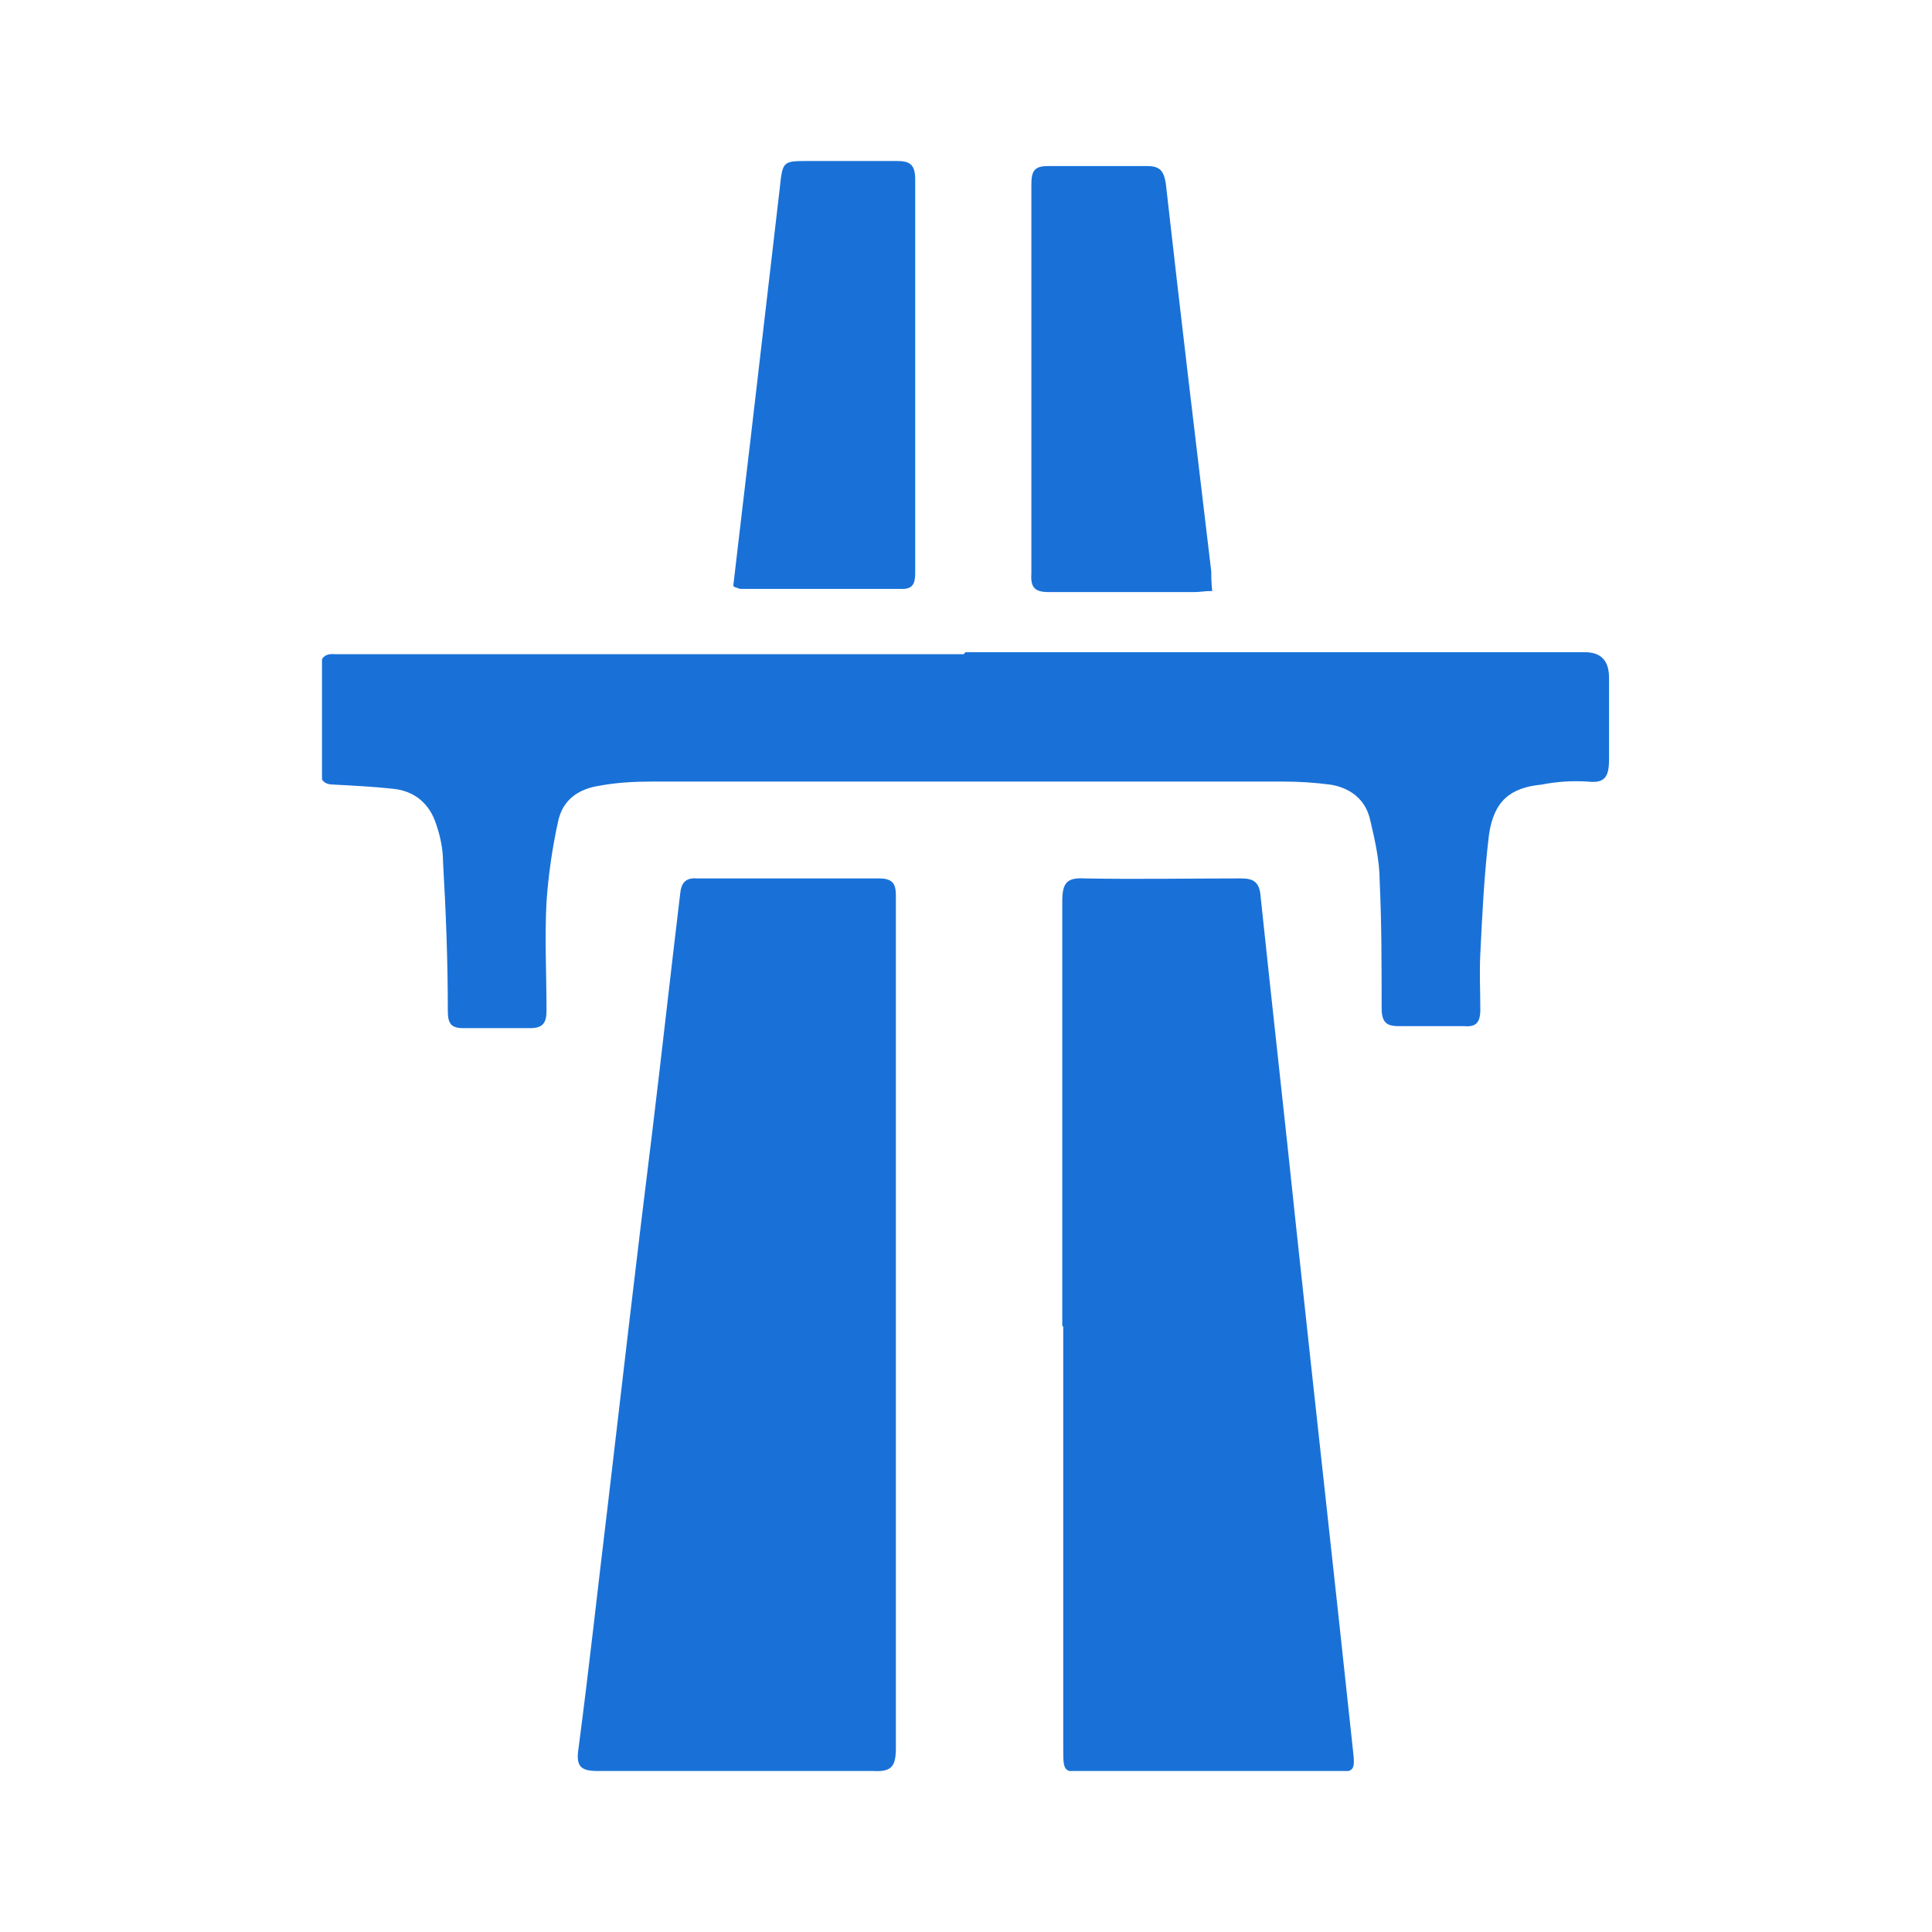 <?xml version="1.0" encoding="UTF-8"?> <svg xmlns="http://www.w3.org/2000/svg" width="24" height="24" viewBox="0 0 24 24" fill="none"><g clip-path="url(#clip0_411_1045)"><path d="M11.129 16.456C11.129 18.203 11.129 19.95 11.129 21.709C11.129 21.937 11.081 22.013 10.852 22C9.71 22 8.568 22 7.426 22C7.222 22 7.15 21.95 7.186 21.722C7.318 20.722 7.426 19.722 7.546 18.734C7.727 17.19 7.907 15.633 8.099 14.089C8.219 13.101 8.328 12.114 8.448 11.114C8.46 10.975 8.508 10.899 8.664 10.912C9.422 10.912 10.179 10.912 10.924 10.912C11.141 10.912 11.129 11.038 11.129 11.19C11.129 12.95 11.129 14.709 11.129 16.456Z" fill="#1971D8"></path><path d="M11.994 8.102C14.555 8.102 17.127 8.102 19.688 8.102C19.888 8.102 19.988 8.207 19.988 8.418C19.988 8.76 19.988 9.089 19.988 9.431C19.988 9.646 19.94 9.734 19.724 9.709C19.531 9.697 19.339 9.709 19.147 9.747C18.762 9.785 18.558 9.95 18.497 10.367C18.437 10.861 18.413 11.355 18.389 11.848C18.377 12.076 18.389 12.317 18.389 12.545C18.389 12.709 18.329 12.76 18.185 12.747C17.909 12.747 17.644 12.747 17.367 12.747C17.211 12.747 17.163 12.684 17.163 12.519C17.163 11.988 17.163 11.469 17.139 10.95C17.139 10.697 17.079 10.431 17.019 10.178C16.959 9.924 16.767 9.785 16.526 9.747C16.334 9.722 16.141 9.709 15.949 9.709C13.328 9.709 10.708 9.709 8.087 9.709C7.871 9.709 7.655 9.722 7.45 9.76C7.198 9.798 6.993 9.924 6.933 10.203C6.861 10.532 6.813 10.861 6.789 11.203C6.765 11.646 6.789 12.102 6.789 12.557C6.789 12.709 6.741 12.772 6.585 12.772C6.308 12.772 6.032 12.772 5.755 12.772C5.599 12.772 5.563 12.709 5.563 12.557C5.563 11.937 5.539 11.317 5.503 10.697C5.503 10.545 5.467 10.38 5.419 10.241C5.334 9.975 5.142 9.823 4.878 9.798C4.637 9.772 4.397 9.76 4.156 9.747C4.024 9.747 3.976 9.697 3.976 9.557C3.976 9.14 3.976 8.734 3.976 8.317C3.976 8.165 4.036 8.114 4.168 8.127C4.229 8.127 4.301 8.127 4.361 8.127C6.897 8.127 9.434 8.127 11.97 8.127L11.994 8.102Z" fill="#1971D8"></path><path d="M13.196 16.468C13.196 14.709 13.196 12.962 13.196 11.203C13.196 10.975 13.244 10.899 13.473 10.912C14.122 10.924 14.771 10.912 15.42 10.912C15.576 10.912 15.648 10.962 15.66 11.139C15.805 12.519 15.961 13.899 16.105 15.279C16.334 17.418 16.574 19.557 16.802 21.696C16.838 22.013 16.838 22.013 16.538 22.013C15.516 22.013 14.506 22.013 13.485 22.013C13.208 22.013 13.208 22.013 13.208 21.709C13.208 19.962 13.208 18.228 13.208 16.481L13.196 16.468Z" fill="#1971D8"></path><path d="M9.109 7.278C9.181 6.658 9.253 6.051 9.325 5.443C9.445 4.405 9.566 3.38 9.686 2.342C9.722 2 9.722 2 10.046 2C10.407 2 10.768 2 11.14 2C11.297 2 11.369 2.038 11.369 2.228C11.369 3.848 11.369 5.468 11.369 7.089C11.369 7.203 11.369 7.316 11.213 7.316C10.539 7.316 9.878 7.316 9.205 7.316C9.181 7.316 9.169 7.304 9.121 7.291L9.109 7.278Z" fill="#1971D8"></path><path d="M15.047 7.342C14.963 7.342 14.903 7.355 14.843 7.355C14.242 7.355 13.629 7.355 13.028 7.355C12.86 7.355 12.8 7.304 12.812 7.127C12.812 5.519 12.812 3.899 12.812 2.291C12.812 2.127 12.848 2.063 13.016 2.063C13.425 2.063 13.845 2.063 14.254 2.063C14.41 2.063 14.458 2.127 14.482 2.279C14.663 3.886 14.855 5.494 15.047 7.101C15.047 7.177 15.047 7.241 15.059 7.342H15.047Z" fill="#1971D8"></path></g><defs><clipPath id="clip0_411_1045"><rect width="16" height="20" fill="white" transform="translate(4 2)"></rect></clipPath></defs></svg> 